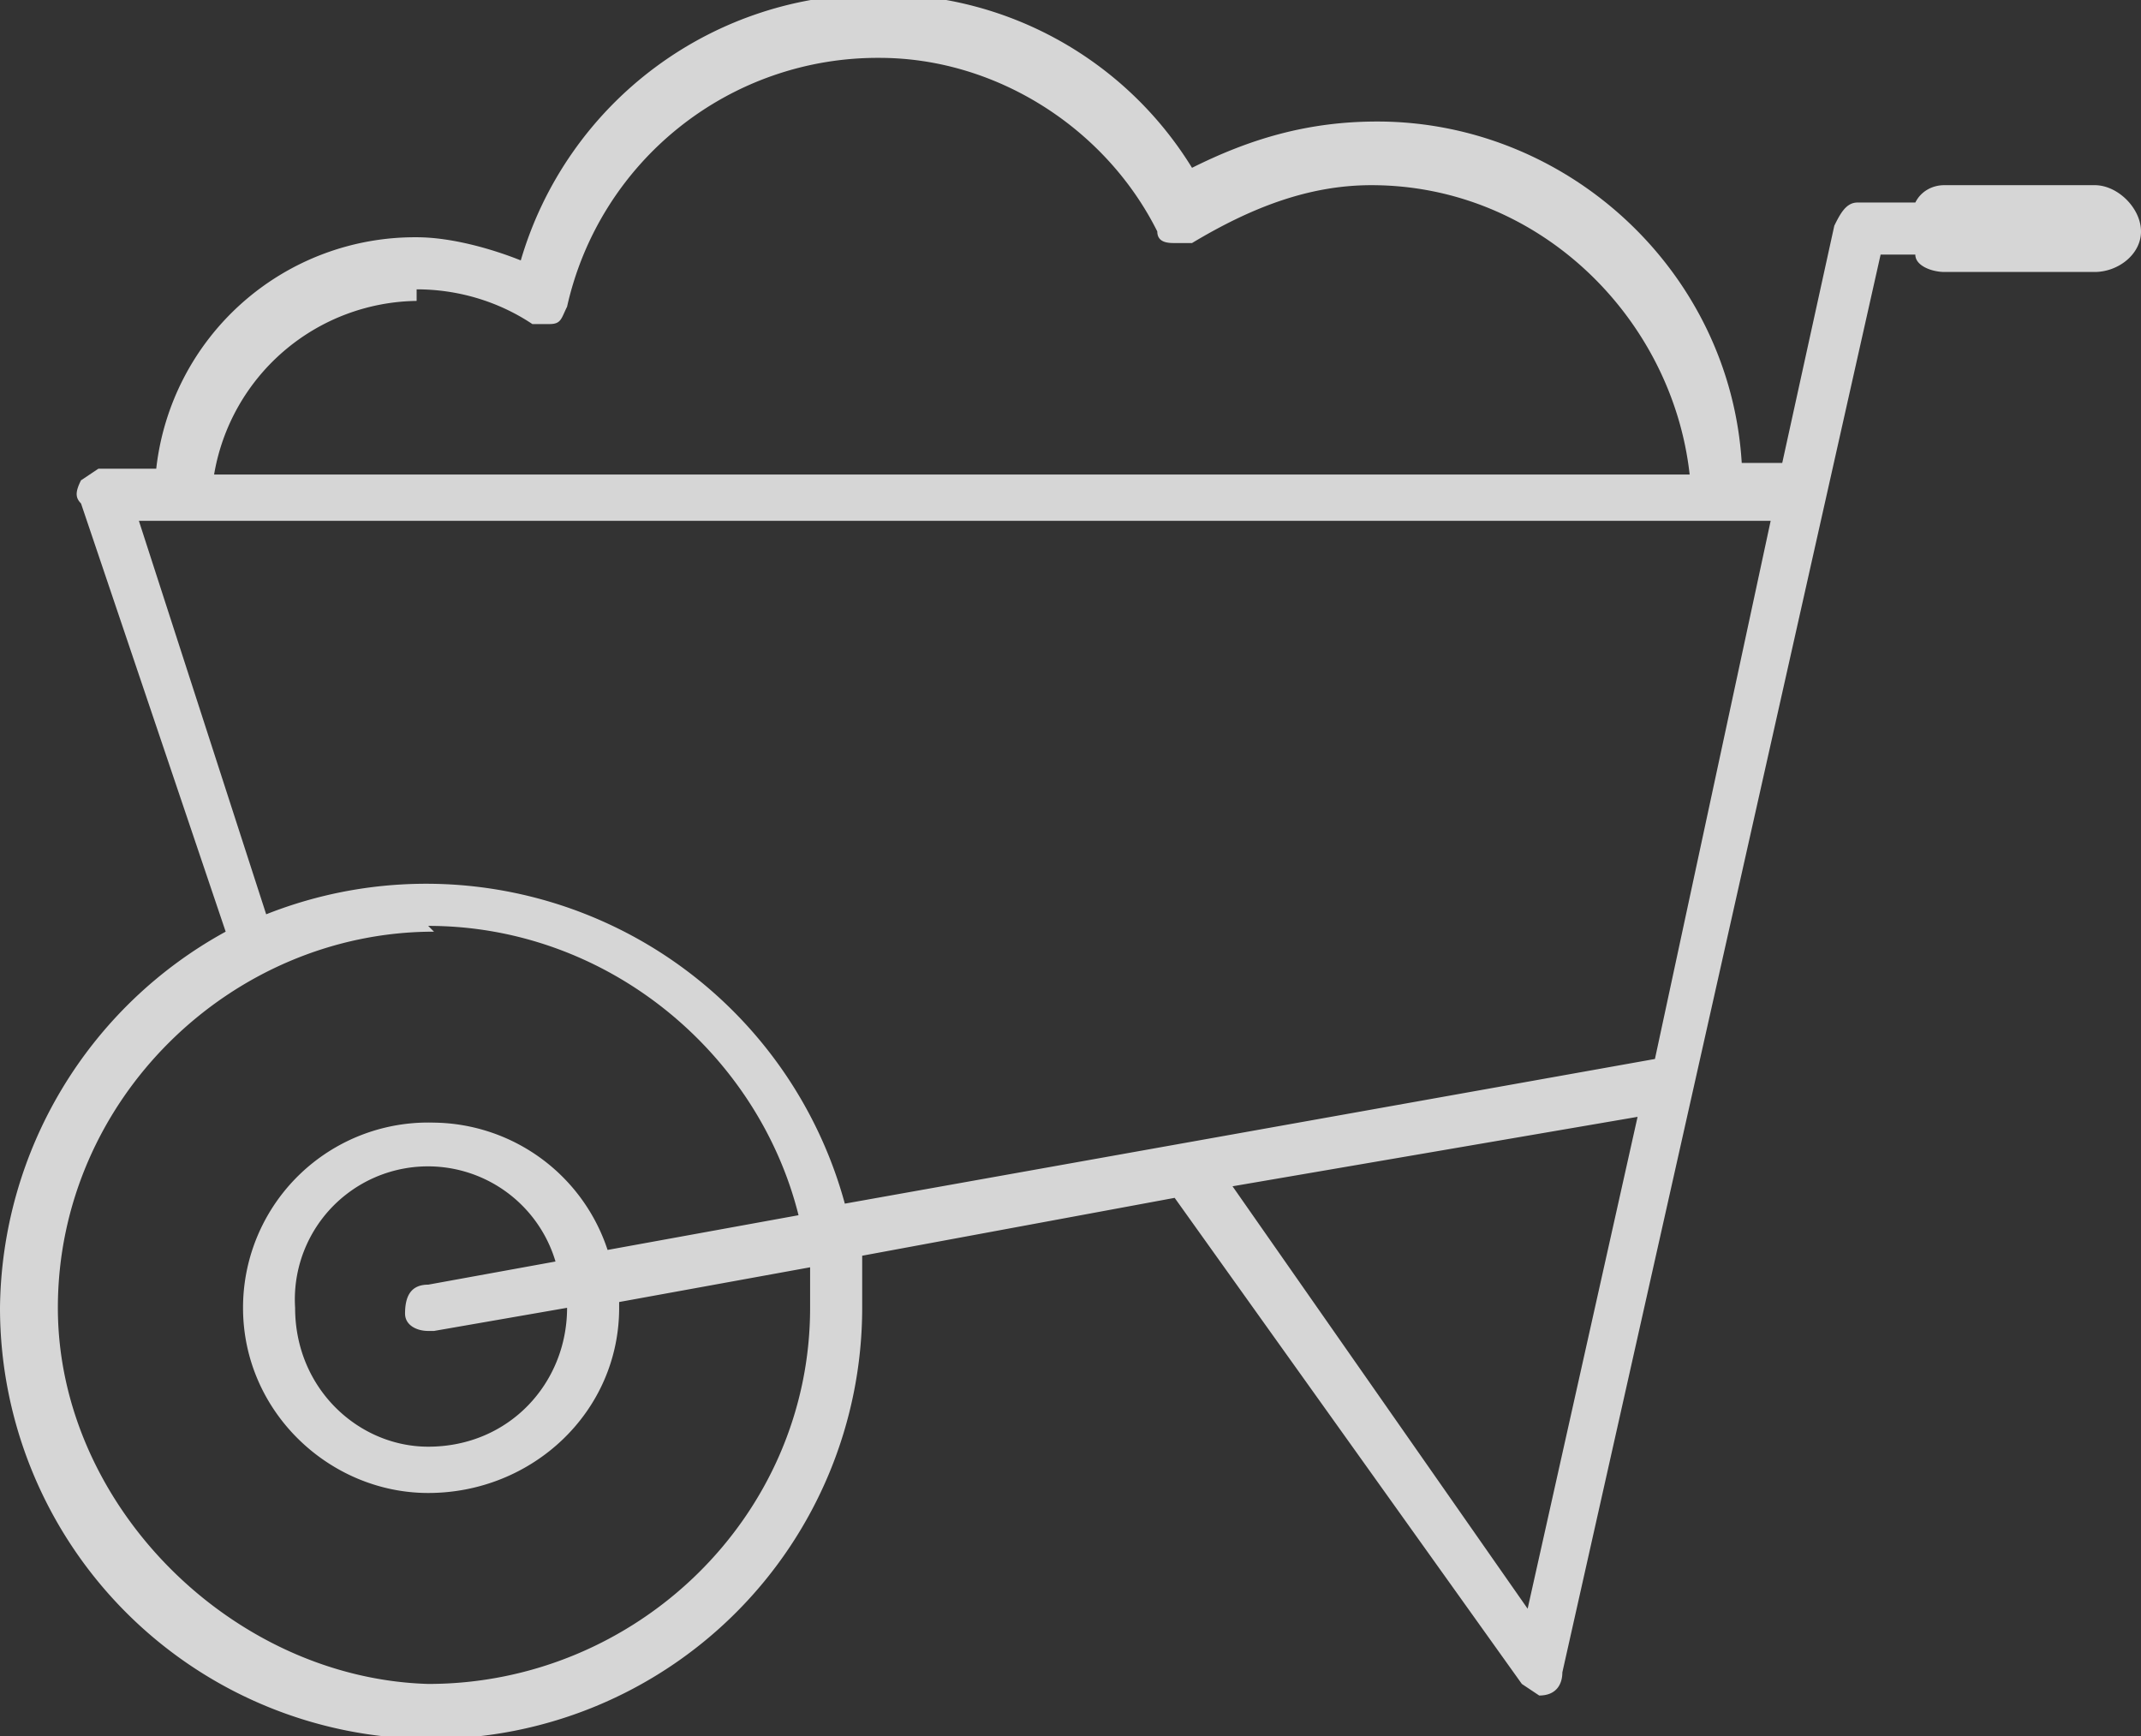 <svg width="37" height="30" fill="none" xmlns="http://www.w3.org/2000/svg"><rect width="100%" height="100%" fill="#333333" stroke="none"/><path opacity=".8" d="M0 22.6a7.4 7.4 0 0 0 14.9 0v-.9l5.4-1 6 8.4.3.2c.3 0 .4-.2.4-.4l5.5-24.5h.6c0 .2.3.3.5.3h2.6c.4 0 .8-.3.8-.7 0-.4-.4-.8-.8-.8h-2.6c-.2 0-.4.1-.5.3h-1c-.2 0-.3.2-.4.4L30.8 8h-.7c-.2-3.3-3-5.9-6.3-5.9-1.2 0-2.2.3-3.2.8a6.3 6.3 0 0 0-5.4-3A6.4 6.4 0 0 0 9 4.5c-.5-.2-1.2-.4-1.8-.4a4.5 4.5 0 0 0-4.5 4h-1l-.3.2c-.1.2-.1.3 0 .4l2.5 7.4A7.5 7.5 0 0 0 0 22.6Zm26.4 5.2-5.1-7.3 7-1.2-1.9 8.5ZM7.2 5c.7 0 1.4.2 2 .6h.3c.2 0 .2-.1.3-.3A5.5 5.5 0 0 1 15.2 1c2 0 3.9 1.2 4.8 3 0 .2.2.2.3.2h.3c1-.6 2-1 3.1-1 2.9 0 5.2 2.3 5.5 5H3.7a3.6 3.6 0 0 1 3.5-3ZM2.3 9h28.3l-2 9.3-14 2.5a7.5 7.5 0 0 0-10-5L2.4 9Zm5.1 7c3.1 0 5.7 2.2 6.4 5l-3.3.6a3.2 3.2 0 0 0-3-2.2 3.2 3.2 0 0 0-3.3 3.2c0 1.8 1.5 3.2 3.2 3.2 1.8 0 3.3-1.4 3.3-3.2v-.1l3.3-.6v.7c0 3.6-3 6.5-6.6 6.5C4 29 1 26 1 22.6c0-3.6 3-6.5 6.5-6.5Zm0 7h.1l2.3-.4c0 1.3-1 2.4-2.4 2.4-1.2 0-2.3-1-2.3-2.4a2.3 2.3 0 0 1 4.5-.8l-2.2.4c-.3 0-.4.2-.4.5 0 .2.2.3.4.3Z" fill="#fff"/></svg>
